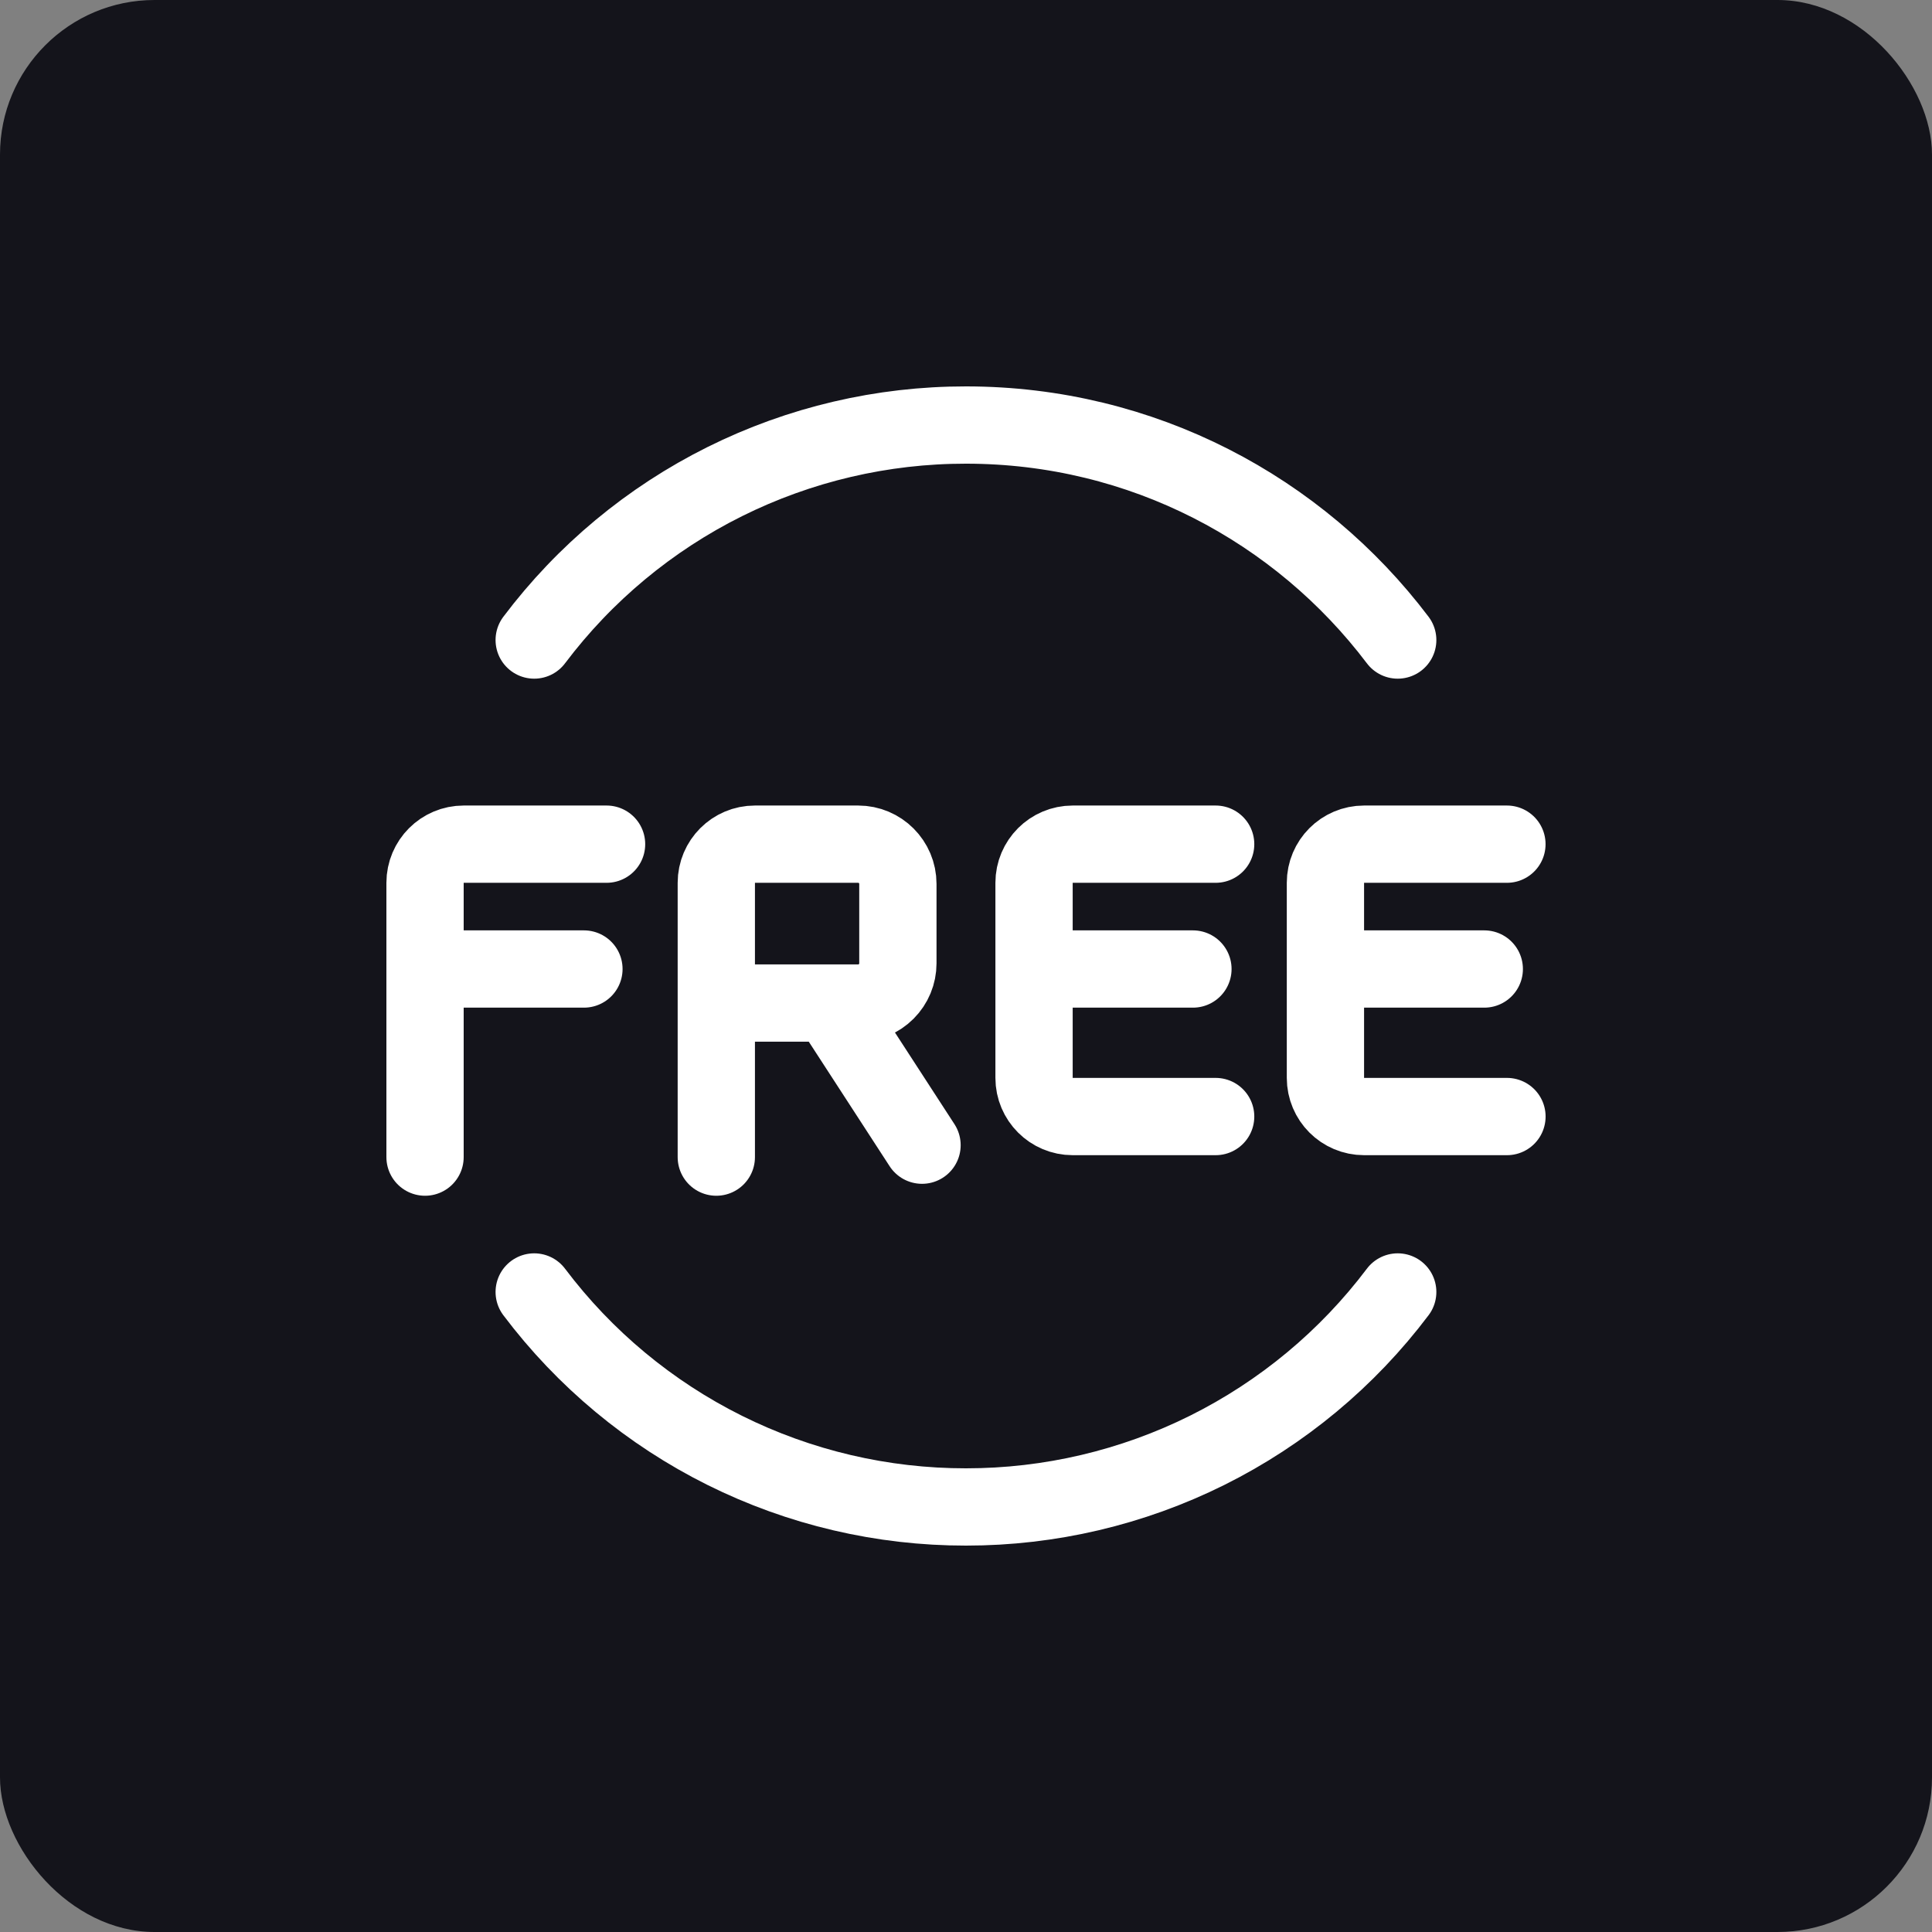 <svg width="50" height="50" viewBox="0 0 50 50" fill="none" xmlns="http://www.w3.org/2000/svg">
<rect x="0" y="0" width="50" height="50" fill="#808080" stroke="none"/>
<rect width="50" height="50" rx="4" fill="#14141B"/>
<path d="M36.173 33.436C34.869 35.166 33.181 36.568 31.242 37.534C29.303 38.499 27.166 39.001 25 39C22.834 39.002 20.696 38.501 18.757 37.536C16.817 36.57 15.129 35.167 13.825 33.436M13.825 16.564C15.129 14.833 16.817 13.43 18.757 12.464C20.696 11.499 22.834 10.998 25 11C29.564 11 33.617 13.184 36.173 16.564M31.461 21.847H27.761C27.209 21.847 26.761 22.295 26.761 22.847V27.896C26.761 28.448 27.209 28.896 27.761 28.896H31.461M26.761 25.078H30.873M38.999 21.847H35.302C34.749 21.847 34.302 22.295 34.302 22.847V27.896C34.302 28.448 34.749 28.896 35.302 28.896H39M34.302 25.078H38.413M11 29.946V22.847C11 22.295 11.448 21.847 12 21.847H15.698M11 25.078H15.112M18.538 29.946V25.959M18.538 25.959V22.847C18.538 22.295 18.985 21.847 19.538 21.847H22.21C22.777 21.847 23.237 22.308 23.237 22.875V24.931C23.237 25.204 23.129 25.465 22.936 25.658C22.744 25.851 22.482 25.959 22.21 25.959H18.538ZM21.475 25.96L23.862 29.637" stroke="white" stroke-width="2" stroke-linecap="round"/>
</svg>
